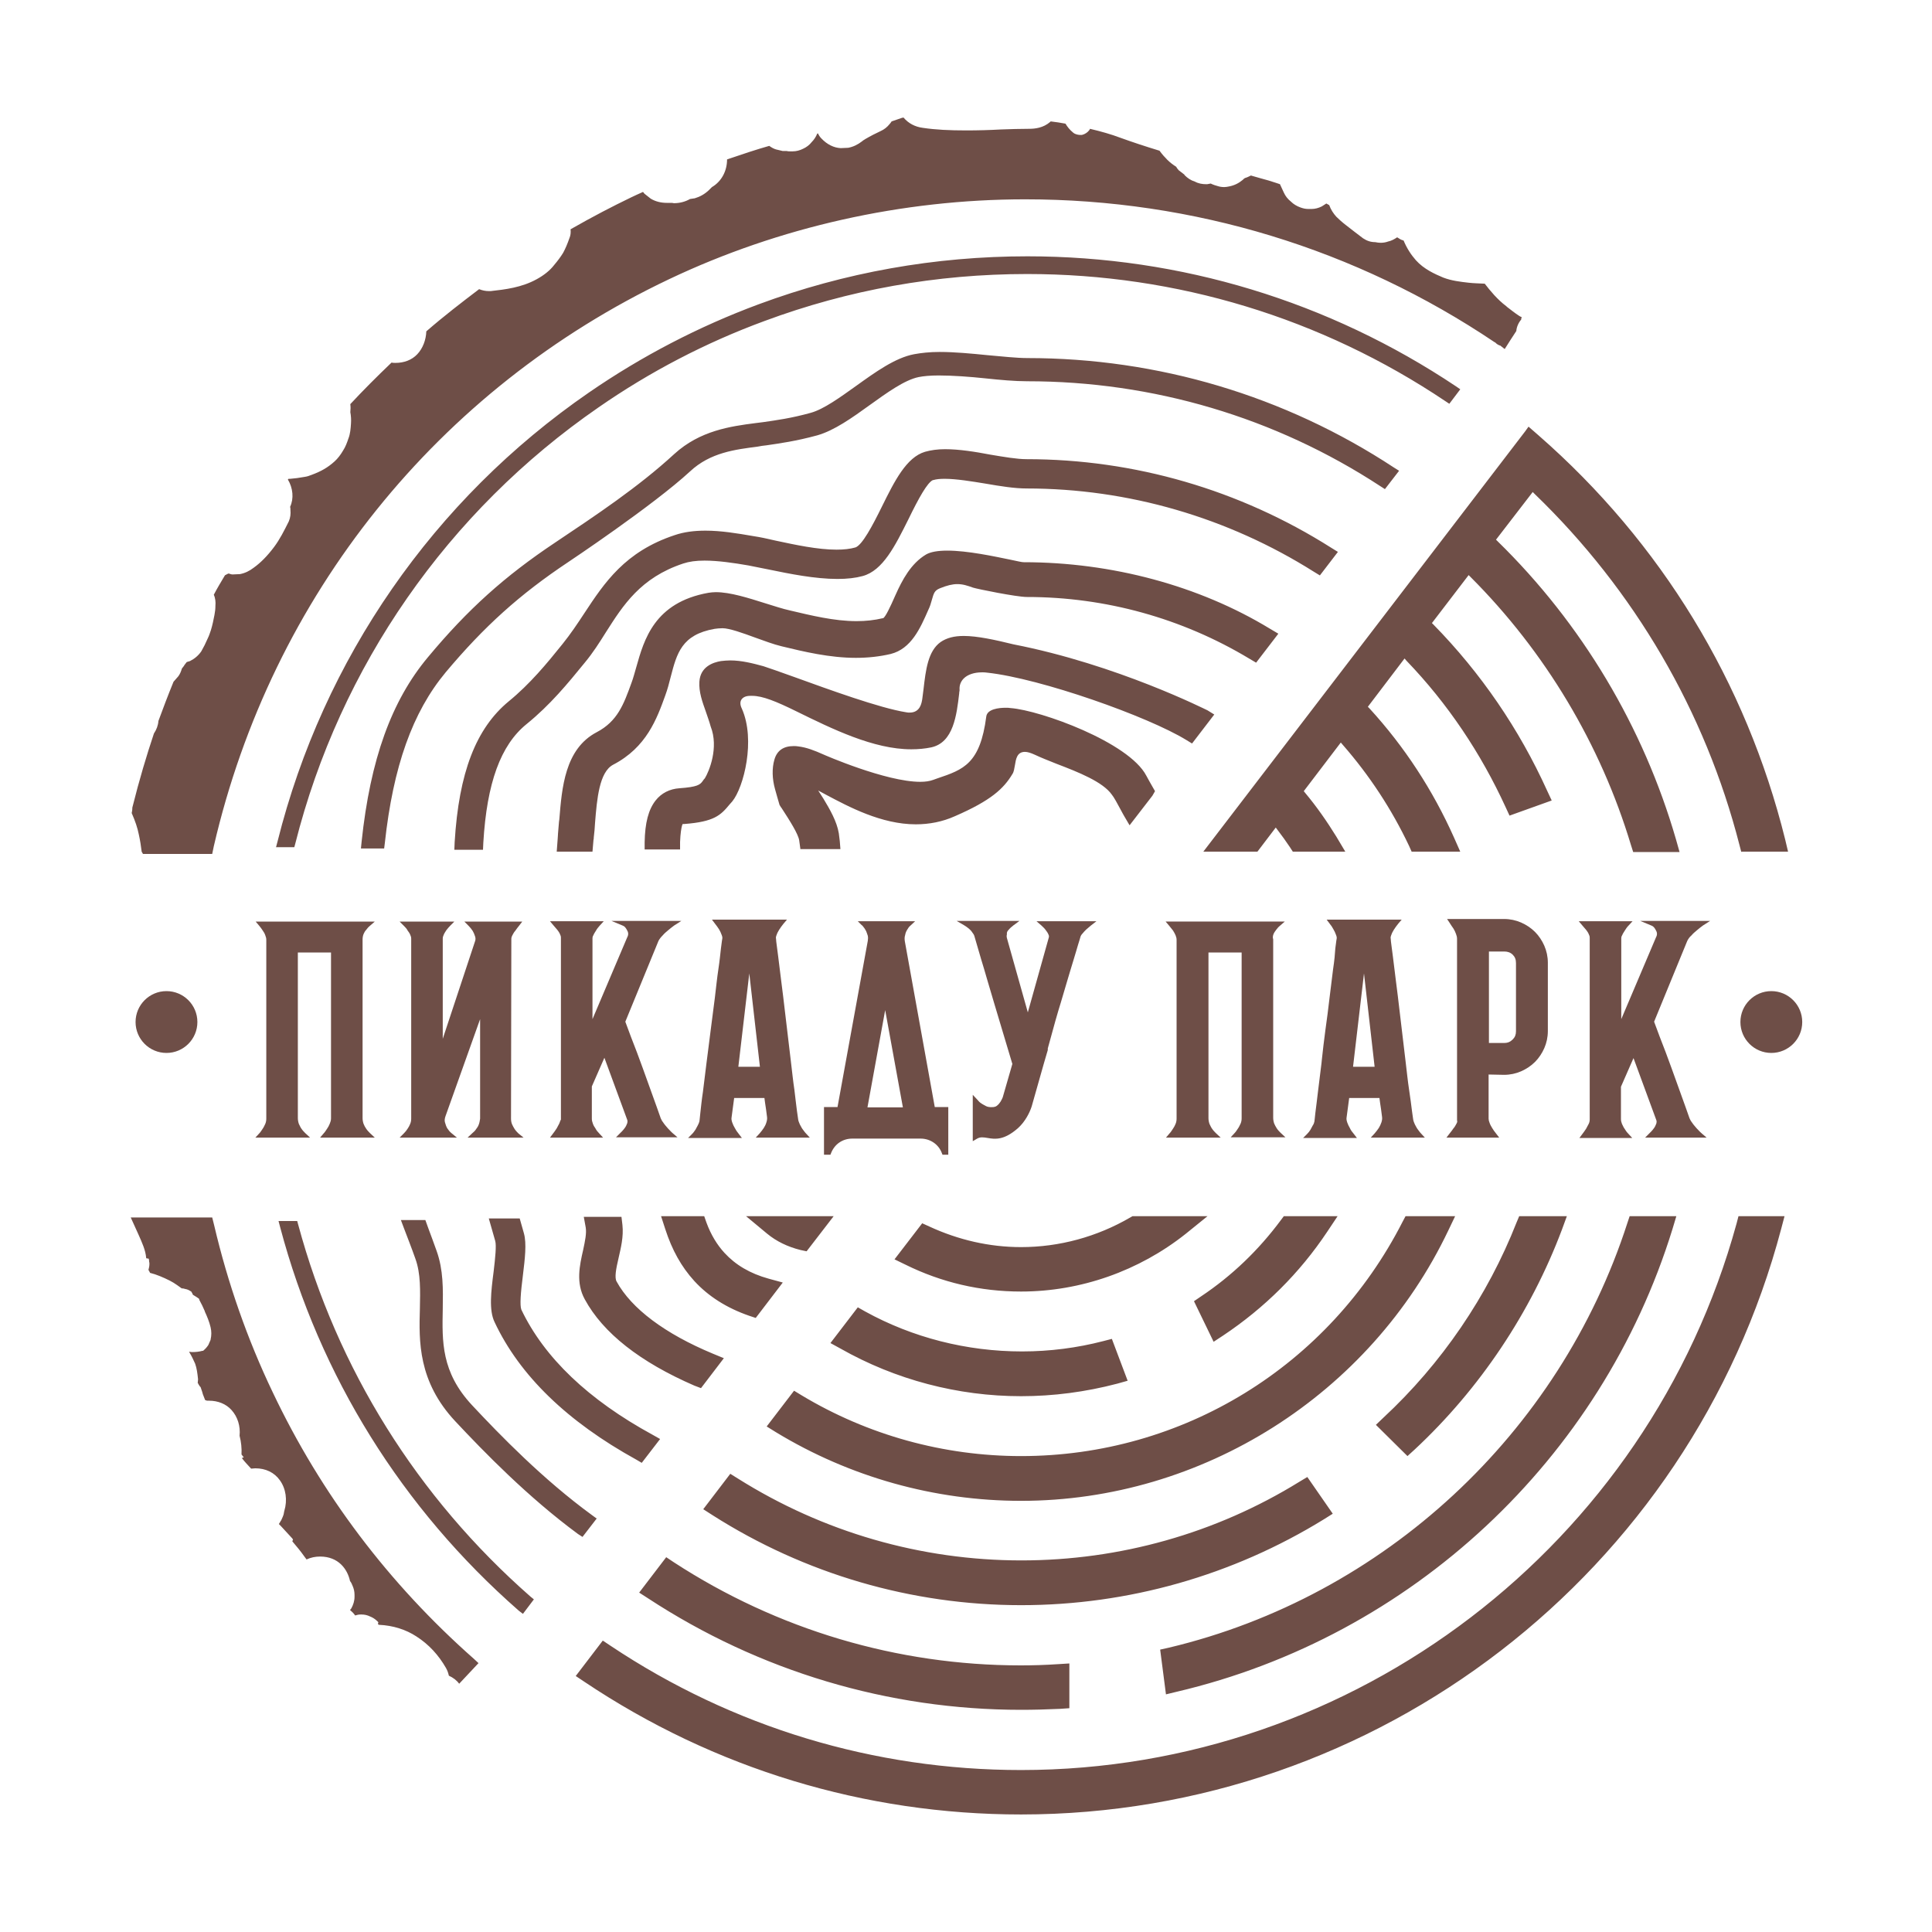 <?xml version="1.0" encoding="UTF-8"?> <svg xmlns="http://www.w3.org/2000/svg" xmlns:xlink="http://www.w3.org/1999/xlink" version="1.1" id="Layer_1" x="0px" y="0px" viewBox="0 0 600 600" style="enable-background:new 0 0 600 600;" xml:space="preserve"> <style type="text/css"> .st0{fill:#6E4E47;} </style> <g> <path class="st0" d="M173.7,348.9c-0.3,0.5-0.5,1-0.8,1.5c-0.4,0.6-0.8,1.2-1.2,1.7l-0.9,1.2h16.5l-1.2-1.3c-0.5-0.5-0.9-1-1.2-1.6 c-0.3-0.4-0.6-0.9-0.8-1.5c-0.2-0.5-0.3-1-0.3-1.5v-10l3.9-8.9l7.1,19.3c0.1,0.3,0.1,0.6,0,1c-0.2,0.5-0.4,1-0.7,1.4 c-0.3,0.4-0.6,0.8-0.9,1.1l-1.9,1.9h19.1L209,352c-0.6-0.5-1.1-1.1-1.6-1.6c-0.4-0.5-0.9-1-1.3-1.6c-0.4-0.5-0.7-1-0.9-1.5 c-0.1-0.3-0.5-1.4-1.2-3.4c-0.7-2-1.6-4.5-2.7-7.5c-1.1-3-2.2-6.2-3.5-9.6c-1.3-3.3-2.5-6.5-3.6-9.5l10.3-25.1 c0.3-0.6,0.8-1.2,1.3-1.7c0.5-0.6,1.1-1.1,1.7-1.6c0.6-0.5,1.2-1,1.9-1.5l2.2-1.4h-21.7l3.6,1.5c0.5,0.2,0.9,0.7,1.3,1.5 c0.4,0.7,0.4,1.4-0.1,2.3l-10.7,25.2v-25.1c0-0.2,0-0.5,0.3-1c0.2-0.5,0.5-0.9,0.8-1.4c0.3-0.6,0.8-1.1,1.2-1.6l1.2-1.3h-16.7 l1.1,1.3c0.4,0.5,0.8,0.9,1.2,1.4c0.3,0.4,0.6,0.8,0.8,1.3c0.2,0.4,0.3,0.7,0.3,1.1v56.5C174,348,173.9,348.4,173.7,348.9z"></path> <path class="st0" d="M223.1,301c-0.4,2.6-0.7,5.6-1.1,8.9l-1.3,10.1c-0.4,3.5-0.9,6.8-1.3,10.2c-0.4,3.3-0.8,6.3-1.1,8.9 c-0.4,2.6-0.6,4.8-0.8,6.5c-0.2,2.2-0.3,2.6-0.3,2.7c-0.1,0.4-0.3,0.8-0.5,1.2c-0.2,0.4-0.5,0.9-0.7,1.3c-0.3,0.4-0.6,0.9-1,1.3 l-1.3,1.3h16.7l-1-1.3c-0.5-0.6-0.9-1.2-1.2-1.8c-0.3-0.5-0.6-1.1-0.8-1.7c-0.2-0.6-0.3-1.1-0.2-1.6l0.8-6h9.4l0.2,1.5 c0.1,0.6,0.2,1.3,0.3,2l0.3,2.3c0.1,0.6,0,1.2-0.2,1.8c-0.2,0.7-0.5,1.2-0.8,1.7c-0.4,0.6-0.8,1.1-1.3,1.7l-1.2,1.3h16.8l-1.2-1.3 c-0.4-0.4-0.7-0.9-1.1-1.4c-0.3-0.4-0.5-0.9-0.8-1.4c-0.2-0.5-0.4-0.9-0.5-1.4c0-0.1-0.1-0.6-0.4-2.8c-0.2-1.7-0.5-3.9-0.8-6.6 c-0.4-2.6-0.7-5.6-1.1-8.9c-0.4-3.3-0.8-6.7-1.2-10.1c-0.4-3.4-0.8-6.8-1.2-10.1c-0.4-3.3-0.8-6.2-1.1-8.8 c-0.3-2.6-0.6-4.7-0.8-6.3c-0.2-1.5-0.3-2.3-0.3-2.7c-0.1-0.3,0-0.7,0.2-1.2c0.2-0.6,0.5-1.1,0.8-1.6c0.4-0.6,0.8-1.2,1.3-1.8 l1.1-1.3h-23.3l0.9,1.2c0.5,0.6,0.9,1.2,1.3,1.8c0.3,0.5,0.6,1.1,0.8,1.7c0.2,0.5,0.3,0.9,0.2,1.3c0,0.1-0.1,0.3-0.4,2.9 C223.7,296.2,223.5,298.4,223.1,301z M232.7,302.3l3.3,29h-6.7L232.7,302.3z"></path> <path class="st0" d="M395.5,290.1c0.2-0.5,0.5-0.9,0.8-1.3c0.3-0.4,0.7-0.9,1.2-1.3l1.5-1.3H362l1.1,1.3c0.4,0.5,0.8,1,1.2,1.5 c0.3,0.5,0.6,1,0.8,1.5c0.2,0.5,0.3,0.9,0.3,1.4v55.5c0,0.6-0.1,1.1-0.3,1.6c-0.2,0.5-0.5,1.1-0.8,1.5c-0.4,0.6-0.7,1.1-1.1,1.5 l-1.1,1.3h17l-1.5-1.4c-0.4-0.4-0.8-0.8-1.2-1.4c-0.3-0.4-0.5-0.9-0.8-1.5c-0.2-0.6-0.3-1.2-0.3-1.8v-51.4h10.3v51.5 c0,0.6-0.1,1.1-0.3,1.6c-0.3,0.6-0.5,1.1-0.8,1.5c-0.4,0.6-0.7,1.1-1.1,1.5l-1.2,1.3h17l-1.5-1.4c-0.4-0.4-0.8-0.8-1.2-1.4 c-0.3-0.5-0.6-1-0.8-1.5v0c-0.2-0.6-0.3-1.2-0.3-1.8v-55.4C395.2,291.2,395.3,290.6,395.5,290.1z"></path> <path class="st0" d="M452.3,349c-0.3,0.5-0.5,1-0.9,1.4c-0.4,0.6-0.8,1.1-1.2,1.6l-1,1.3h16.4l-1-1.3c-0.5-0.6-0.9-1.2-1.2-1.7 c-0.3-0.5-0.6-1-0.8-1.6c-0.2-0.5-0.3-0.9-0.3-1.3v-13.7l4.8,0.1c1.9,0,3.7-0.4,5.3-1.1c1.6-0.7,3.1-1.7,4.3-2.9 c1.2-1.2,2.2-2.7,2.9-4.3c0.7-1.6,1.1-3.4,1.1-5.3v-21.2c0-1.9-0.4-3.7-1.1-5.3c-0.7-1.6-1.7-3.1-2.9-4.3c-1.2-1.2-2.7-2.2-4.3-2.9 c-1.6-0.7-3.4-1.1-5.3-1.1h-17.7l0.8,1.2c0.4,0.6,0.8,1.3,1.2,1.8c0.3,0.5,0.6,1.1,0.8,1.7c0.2,0.5,0.3,1,0.3,1.5V348 C452.6,348.2,452.6,348.5,452.3,349z M462.4,295.5h4.8c1,0,1.9,0.3,2.6,1c0.7,0.7,1,1.5,1,2.6v21.2c0,1-0.3,1.8-1,2.5 c-0.7,0.7-1.5,1.1-2.6,1.1h-4.8V295.5z"></path> <path class="st0" d="M525.3,290.5c0.5-0.6,1.1-1.1,1.7-1.6c0.6-0.5,1.2-1,1.9-1.5l2.2-1.4h-21.7l3.6,1.5c0.5,0.2,0.9,0.7,1.3,1.5 c0.4,0.7,0.4,1.4-0.1,2.3l-10.7,25.2v-25.1c0-0.2,0-0.5,0.3-1c0.2-0.5,0.5-0.9,0.8-1.4c0.3-0.5,0.7-1.1,1.2-1.6l1.2-1.3h-16.7 l1.1,1.3c0.4,0.5,0.8,0.9,1.2,1.4c0.3,0.4,0.6,0.8,0.8,1.3c0.2,0.4,0.3,0.7,0.3,1.1v56.5c0,0.4-0.1,0.9-0.3,1.3 c-0.3,0.5-0.5,1-0.8,1.5c-0.4,0.6-0.8,1.2-1.2,1.7l-0.9,1.2h16.4l-1.2-1.3c-0.5-0.5-0.9-1.1-1.2-1.6c-0.3-0.4-0.5-0.9-0.8-1.5 c-0.2-0.5-0.3-1-0.3-1.5v-10l3.9-8.9l7.1,19.3c0.1,0.3,0.1,0.6,0,1c-0.2,0.5-0.4,1-0.7,1.4c-0.3,0.4-0.6,0.8-0.9,1.1l-1.9,1.9h19.1 l-1.5-1.3c-0.6-0.5-1.1-1.1-1.6-1.6c-0.4-0.5-0.9-1-1.3-1.6c-0.4-0.5-0.7-1-0.9-1.5c-0.1-0.3-0.5-1.4-1.2-3.4 c-0.7-2-1.6-4.5-2.7-7.5c-1.1-3-2.2-6.2-3.5-9.6c-1.3-3.3-2.5-6.5-3.6-9.5l10.3-25.1C524.3,291.6,524.7,291,525.3,290.5z"></path> <path class="st0" d="M102.4,349c-0.2,0.5-0.5,1.1-0.8,1.5c-0.4,0.6-0.7,1.1-1.1,1.5l-1.1,1.3h17l-1.5-1.4c-0.4-0.4-0.8-0.8-1.2-1.4 c-0.3-0.4-0.6-1-0.8-1.5c-0.2-0.6-0.3-1.2-0.3-1.8v-55.4c0-0.6,0.1-1.2,0.3-1.7c0.2-0.5,0.5-1,0.8-1.3c0.3-0.4,0.7-0.9,1.2-1.3 l1.5-1.3h-37l1.1,1.3c0.4,0.5,0.8,1,1.1,1.5c0.3,0.4,0.6,0.9,0.8,1.5c0.2,0.5,0.3,0.9,0.3,1.4v55.5c0,0.6-0.1,1.1-0.3,1.6 c-0.3,0.6-0.5,1.1-0.8,1.5c-0.4,0.6-0.7,1.1-1.1,1.5l-1.2,1.3h17l-1.5-1.4c-0.4-0.4-0.8-0.8-1.2-1.4c-0.3-0.4-0.5-0.9-0.8-1.5 c-0.2-0.6-0.3-1.2-0.3-1.8v-51.4h10.3v51.5C102.8,348,102.6,348.5,102.4,349z"></path> <path class="st0" d="M414,301c-0.3,2.6-0.7,5.6-1.1,8.9c-0.4,3.3-0.8,6.7-1.3,10.1c-0.4,3.1-0.8,6.2-1.1,9.2l-0.1,1 c-0.4,3.3-0.8,6.3-1.1,8.9c-0.3,2.7-0.6,4.8-0.8,6.5c-0.2,2.1-0.3,2.6-0.3,2.7c-0.1,0.4-0.2,0.8-0.5,1.2c-0.2,0.4-0.5,0.9-0.7,1.3 c-0.3,0.5-0.6,0.9-1,1.3l-1.3,1.3h16.7l-1-1.3c-0.5-0.6-0.9-1.1-1.2-1.8c-0.3-0.5-0.6-1.1-0.8-1.7c-0.2-0.6-0.3-1.1-0.2-1.6l0.8-6 h9.4l0.2,1.5c0.1,0.6,0.2,1.3,0.3,2l0.3,2.3c0.1,0.6,0,1.2-0.2,1.8c-0.2,0.6-0.5,1.2-0.8,1.7c-0.4,0.6-0.8,1.1-1.3,1.7l-1.2,1.3 h16.8l-1.2-1.3c-0.4-0.4-0.7-0.9-1.1-1.4c-0.3-0.4-0.5-0.9-0.8-1.4c-0.2-0.5-0.4-0.9-0.5-1.4c0-0.1-0.1-0.5-0.4-2.8 c-0.2-1.7-0.5-3.9-0.9-6.6c-0.4-2.6-0.7-5.6-1.1-8.9c-0.4-3.3-0.8-6.7-1.2-10.1c-0.4-3.4-0.8-6.8-1.2-10.1 c-0.4-3.3-0.8-6.2-1.1-8.8c-0.3-2.6-0.6-4.7-0.8-6.3c-0.2-1.5-0.3-2.3-0.3-2.7c-0.1-0.3,0-0.7,0.2-1.2c0.2-0.6,0.5-1.1,0.8-1.6 c0.4-0.6,0.8-1.2,1.3-1.8l1.1-1.3H412l0.9,1.2c0.5,0.6,0.9,1.2,1.2,1.8c0.3,0.5,0.6,1.1,0.8,1.7c0.2,0.5,0.3,0.9,0.2,1.3 c0,0.1-0.1,0.3-0.4,2.9C414.6,296.2,414.4,298.4,414,301z M423.6,302.3l3.3,29h-6.7L423.6,302.3z"></path> <path class="st0" d="M42.1,317.4c0,5.3,4.3,9.6,9.6,9.6s9.6-4.3,9.6-9.6c0-5.3-4.3-9.6-9.6-9.6S42.1,312.1,42.1,317.4z"></path> <path class="st0" d="M550.1,307.8c-5.3,0-9.6,4.3-9.6,9.6c0,5.3,4.3,9.6,9.6,9.6c5.3,0,9.6-4.3,9.6-9.6 C559.7,312.1,555.4,307.8,550.1,307.8z"></path> <path class="st0" d="M313.3,288.7c0.4-0.5,0.9-0.9,1.4-1.3l1.9-1.4h-19.5l2.4,1.4c0.5,0.3,0.9,0.6,1.4,1c0.3,0.3,0.7,0.6,1,1.1 c0.3,0.4,0.6,0.8,0.7,1.2c0.1,0.3,0.3,1.1,0.7,2.4l1.4,4.8c0.6,1.9,1.2,4,1.9,6.4c0.7,2.3,1.4,4.7,2.1,7.1l5.6,18.7l0.1,0.3 l-3,10.4c-0.4,0.9-0.8,1.8-1.8,2.6c-0.1,0.1-0.4,0.3-1,0.4c0,0-1.5,0.2-2.4-0.3c-0.5-0.3-1-0.5-1.4-0.8c-0.5-0.3-0.9-0.7-1.3-1.2 l-1.4-1.5v14.4l1.2-0.7c1.1-0.7,2.1-0.5,3.4-0.3c2.3,0.4,5.1,0.8,9.5-3.1c2.2-2,3.6-4.8,4.2-6.7c0,0,2.3-8.1,3.8-13.4l1.2-4.1 l0-0.5l0,0c1.7-6.3,3.2-11.6,4-14.1c0.7-2.4,1.4-4.7,2.1-7.1c0.7-2.3,1.3-4.4,1.9-6.3c0.6-1.9,1-3.4,1.4-4.7c0.4-1.2,0.6-2,0.7-2.3 c0.1-0.5,0.4-0.9,0.7-1.2c0.3-0.4,0.7-0.8,1.1-1.2c0.5-0.4,0.9-0.8,1.4-1.2l1.8-1.4h-18.6l1.5,1.3c0.5,0.5,1,0.9,1.4,1.5 c0.3,0.4,0.6,0.8,0.8,1.3c0.2,0.4,0.2,0.7,0.1,1l-6.5,23.2l-6.5-23.1c-0.1-0.4-0.1-0.8,0-1.1C312.6,289.5,312.9,289.1,313.3,288.7z "></path> <path class="st0" d="M255.9,343.8l0,14.8h2l0.2-0.5c1.1-2.8,3.6-4.5,6.6-4.5h21.2c3,0,5.6,1.8,6.6,4.5l0.2,0.5h1.8l0-14.8h-4.2 l-9.3-51.5c-0.1-0.7-0.1-1.3,0.1-1.9c0.1-0.6,0.3-1.1,0.6-1.6c0.3-0.5,0.6-1,1-1.3l1.5-1.4h-17.8l1.3,1.3l0.1,0 c0.1,0.2,0.3,0.4,0.6,0.8c0.2,0.3,0.4,0.6,0.6,1c0.2,0.4,0.3,0.9,0.5,1.4c0.1,0.5,0.1,1,0,1.6l-9.4,51.6H255.9z M280.4,343.9h-11 l5.5-30.2 M281.6,344.6h-12.8"></path> <path class="st0" d="M148.7,349.2c-0.2,0.6-0.5,1-0.8,1.4c-0.3,0.5-0.7,0.9-1.2,1.3l-1.5,1.4h17.4L161,352 c-0.4-0.4-0.8-0.8-1.2-1.4c-0.3-0.5-0.6-1-0.8-1.5c-0.2-0.5-0.3-1.1-0.3-1.7l0.1-55.9c0-0.3,0.1-0.6,0.3-1c0.3-0.5,0.5-1,0.9-1.4 c0.4-0.6,0.8-1.1,1.2-1.6l1-1.3h-18l1.3,1.3c0.5,0.5,0.9,1,1.3,1.6c0.3,0.5,0.5,1,0.7,1.6c0.2,0.5,0.2,1,0.1,1.4l-10.1,30.5v-31.1 c0-0.4,0.1-0.8,0.3-1.2c0.2-0.5,0.5-0.9,0.8-1.4c0.4-0.5,0.8-1,1.2-1.4l1.3-1.3h-17l1.3,1.3c0.5,0.5,0.9,0.9,1.2,1.5 c0.3,0.4,0.6,0.8,0.8,1.3c0.2,0.4,0.3,0.8,0.3,1.2v55.9c0,0.6-0.1,1.1-0.3,1.6c-0.2,0.5-0.5,1.1-0.8,1.5c-0.3,0.5-0.7,1-1.2,1.5 l-1.3,1.3h17.8l-1.7-1.4c-0.5-0.4-0.9-0.9-1.3-1.5c-0.3-0.5-0.5-1.1-0.7-1.8c-0.2-0.6-0.1-1.3,0.2-2.1l10.7-30v30.9 C149,348.1,148.9,348.7,148.7,349.2z"></path> <path class="st0" d="M317.1,563.5c-48.5,0-95.3-14.2-135.6-41.2l-2.7-1.8l8.4-11l2.4,1.6c37.9,25.3,81.9,38.6,127.5,38.6 c103.5,0,194.8-69.8,222.2-169.7l0.6-2.3h14.3l-1,3.8C524.9,488.6,427.8,563.5,317.1,563.5z M317.1,531c-41.2,0-81.3-12-115.8-34.6 l-2.8-1.8l8.4-11l2.4,1.6c32.1,20.9,69.4,32,107.7,32c3.6,0,7.5-0.1,11.9-0.4l3.2-0.2v13.9l-2.9,0.2 C324.9,530.9,320.9,531,317.1,531z M360.3,512.3l2.7-0.6c66.8-15.9,121.3-66.5,142.4-131.9l0.7-2.1h14.5l-1.2,4 c-22.1,71.6-81.1,126.6-154,143.7l-3.3,0.8L360.3,512.3z M142.6,522.9c-0.8-1.1-1.9-1.9-3.2-2.5c-0.2-0.9-0.5-1.7-0.9-2.4 c-2.3-4-5.3-7.3-9.2-9.8c-3.2-2.1-7.2-3.4-11.6-3.6l-0.2-0.1c0,0-0.1-0.1-0.1-0.1l0-0.2l0.1-0.4l-0.3-0.3c-0.7-0.7-1.5-1.2-2.3-1.5 c-0.8-0.4-1.7-0.6-2.6-0.6l-0.2,0l-0.1,0c-0.6,0-1.1,0.1-1.7,0.3c-0.5-0.7-1-1.2-1.6-1.7l0.4-0.5l0,0c0.6-1.1,1-2.3,1-3.6v-0.6 c0-1-0.2-1.9-0.6-2.8c-0.2-0.5-0.4-1-0.8-1.5c-0.8-3.7-3.6-7.6-9.3-7.6c-1.5,0-2.9,0.3-4.2,0.9l-0.6-0.8c-1.2-1.7-2.5-3.3-3.8-4.8 c0,0,0-0.1,0-0.1l0.2-0.5l-0.3-0.4c-1.2-1.3-2.3-2.5-3.5-3.8l-0.6-0.6c0,0,0,0,0,0c0.2-0.3,0.4-0.6,0.6-1l0.1-0.1 c0.3-0.7,0.8-1.6,0.9-2.5c0-0.1,0-0.3,0.1-0.4c0,0,0-0.1,0-0.1c1-3.3,0.5-6.9-1.4-9.5c-1.7-2.4-4.4-3.7-7.6-3.7 c-0.5,0-0.9,0.1-1.3,0.1l-0.2-0.2c-0.9-1-1.9-2-2.7-3.1l0.6-0.2l-0.7-0.9c0.1-1.9-0.1-3.9-0.6-5.8c0.3-3-0.6-5.9-2.5-8 c-1.7-1.9-4.2-2.9-7-2.9c-0.2,0-0.3,0-0.5,0c0,0-0.1,0-0.1,0l-0.6-0.2l-0.7-1.8c-0.1-0.5-0.3-1-0.5-1.6c-0.1-0.4-0.2-0.7-0.4-0.8 l-0.4-0.6c-0.1-0.1-0.1-0.3-0.2-0.4l-0.1-0.1l0.1-1.1l0-0.1c-0.2-1.9-0.4-3.4-0.9-4.8c-0.5-1.1-1-2.2-1.6-3.2l-0.3-0.5 c0.3,0,0.6,0.1,0.9,0.1c1.2,0,2.2-0.1,3.3-0.4l0.2,0l0.1-0.1c0.7-0.6,1.1-1.1,1.5-1.7l0.7-1.6l0-0.1c0.3-1.3,0.3-2.5,0-3.8 c-0.4-1.7-1.1-3.4-1.8-4.9l0-0.1c-0.5-1.2-1.1-2.4-1.7-3.5l0-0.1c0-0.1-0.1-0.1-0.1-0.2l-0.1-0.2l-0.1,0c-0.5-0.4-1.1-0.7-1.7-1.1 c-0.1-0.3-0.2-0.5-0.4-0.8l-0.1-0.2l-0.2-0.1c-0.6-0.4-1.1-0.6-1.7-0.7c-0.3-0.1-0.7-0.2-1.1-0.2c-0.5-0.3-0.9-0.7-1.4-1 c-0.7-0.5-1.5-1-2.3-1.4c-2-1-4.1-1.9-6.1-2.4c-0.1-0.2-0.2-0.4-0.3-0.6c-0.1-0.1-0.1-0.2-0.2-0.3c0.2-0.7,0.3-1.3,0.3-1.9 c0-0.2,0-0.5-0.1-0.7c0-0.1,0-0.2,0-0.3l-0.1-0.6l-0.6-0.1c-0.1,0-0.2,0-0.2-0.1c-0.2-2.5-1.3-4.8-2.4-7.3l-2.4-5.3l25.3,0l0.6,2.4 c4.2,17.9,10.3,35.4,18.2,51.9c15,31.6,36,59.4,62.5,82.8l1.4,1.3L142.6,522.9z M161.1,500.2c-36.2-31.7-61.8-72.8-74.1-119.1 l-0.5-1.9h5.8l0.3,1.1c12.1,44.8,37,84.7,72.1,115.5l1.1,0.9l-3.4,4.5L161.1,500.2z M317.1,498.5c-34,0-67.2-9.7-95.9-28l-2.8-1.8 l8.4-11l2.4,1.5c26.4,16.6,56.8,25.4,88,25.4c30.5,0,60.4-8.4,86.3-24.4l2.5-1.5l7.9,11.4l-2.7,1.7 C382.8,489.3,350.3,498.5,317.1,498.5z M179.5,476.4c-15.6-11.5-29.2-25.5-38.1-35c-11.6-12.4-11.3-24.9-11-35 c0.1-5.5,0.3-10.8-1.4-15.5c-1.2-3.4-2.5-6.7-3.6-9.6l-0.9-2.4h7.6l0.9,2.5c0.9,2.3,1.7,4.7,2.6,7.1c2.1,5.9,2,11.8,1.9,18 c-0.2,10.1-0.5,19.6,9.1,29.9c8.7,9.3,22,23,37.2,34.1l1.5,1.1l-4.4,5.7L179.5,476.4z M317.1,466.1c-26.9,0-53.2-7.4-76.1-21.3 l-2.9-1.8l8.5-11.1l2.3,1.4c20.6,12.4,44.2,18.9,68.2,18.9c50.2,0,95.6-27.9,118.5-72.8l0.9-1.7h15.4l-2.1,4.4 C425.5,433.1,373.4,466.1,317.1,466.1z M197.6,453.3c-21.4-11.8-36.2-26.1-44-42.7c-1.8-3.7-1.1-9.5-0.3-15.7 c0.5-4.2,0.9-8.1,0.5-9.5l-2-7h9.6l1.3,4.6c0.9,3.2,0.3,8-0.3,13c-0.7,5.5-1,9.3-0.5,10.7c7.1,14.9,20.8,28,40.8,38.9l2.3,1.3 l-5.7,7.4L197.6,453.3z M427.3,442.5l2.3-2.2c18.1-16.8,32.4-37.8,41.4-60.7l0.8-1.9h14.8l-1.5,4.1c-9.7,25.8-25.5,49.5-45.8,68.4 l-2.2,2L427.3,442.5z M317.1,433.6c-19.6,0-39-5.1-56.1-14.8l-3.1-1.7l8.5-11.1l2.3,1.3c14.7,8.1,31.5,12.4,48.7,12.4 c8.6,0,17.1-1.1,25.2-3.2l2.7-0.7l4.9,13l-3.2,0.9C337.1,432.3,327.1,433.6,317.1,433.6z M215.6,430.3c-16.8-7.3-28.3-16.3-34-26.8 c-2.8-5.1-1.6-10.5-0.5-15.3c0.6-2.8,1.1-5.2,0.8-7l-0.6-3.3H193l0.3,2.5c0.4,3.7-0.5,7.2-1.2,10.3c-0.8,3.4-1.3,6.1-0.6,7.3 c4.6,8.4,15,16.2,29.9,22.4l3.4,1.4l-7.1,9.3L215.6,430.3z M370.8,404.1l2.2-1.5c9.6-6.4,17.9-14.4,24.8-23.7l0.9-1.2h16.7 l-3.2,4.8c-8.6,12.9-19.5,23.7-32.4,32.3l-2.9,1.9L370.8,404.1z M232.6,408.6c-6.9-2.4-12.6-6-17-10.8c-4-4.4-6.9-9.6-9-16.1 l-1.3-4h13.4l0.7,2c1.4,3.8,3.3,6.9,5.6,9.4c3.4,3.7,7.9,6.4,13.7,8l4.4,1.2l-8.4,11L232.6,408.6z M317.1,401.1 c-12.6,0-24.7-2.8-36-8.4l-3.3-1.6l8.6-11.2l2.2,1c9.1,4.2,18.7,6.4,28.5,6.4c11.9,0,23.6-3.2,33.9-9.2l0.7-0.4H375l-6.8,5.5 C353.7,394.7,335.6,401.1,317.1,401.1z M248.6,388.2c-4-1-7.5-2.7-10.4-5.1l-6.5-5.4h27.2l-8.4,10.9L248.6,388.2z M44,264.5 c-0.2-1.7-0.5-3.6-0.9-5.4c-0.4-2-1.1-4.1-2.2-6.6c0.2-0.9,0.2-1.4,0.2-1.7c2.2-8.8,4.4-16.1,6.7-23c0.8-1.2,1.3-2.5,1.4-3.9 c1.4-3.8,2.9-7.8,4.7-12.2c0,0,0.1-0.1,0.1-0.1l1.4-1.6l0,0c0.5-0.7,0.8-1.4,1.1-2.4c0.3-0.4,0.6-0.7,0.8-1.1 c0.2-0.3,0.5-0.6,0.7-0.9l1-0.3l0,0c1.4-0.7,2.6-1.7,3.5-3c0.7-1.2,1.4-2.6,2-4c0.4-0.8,0.7-1.7,1-2.6c0.5-1.6,0.8-3.2,1.1-4.7 c0.2-1,0.3-1.9,0.3-2.9c0.1-1.1,0-2.3-0.5-3.4c1.1-2.1,2.3-4.1,3.5-6.1l0.1,0c0.3-0.2,0.7-0.4,1-0.5c0,0,0,0,0,0 c0.4,0.1,0.8,0.3,1.2,0.3l2.2-0.1l0.1,0c1.6-0.3,3-1,4.3-2c2.1-1.5,4.2-3.6,6.3-6.4c1.8-2.4,3.1-5,4.6-8c0.5-1.2,0.6-2.3,0.5-3.5 c0-0.4,0-0.7-0.1-1c1.2-2.6,0.9-5.8-0.7-8.5l0.2-0.2c0.1,0,0.2,0,0.3,0l0.2,0c1.4-0.1,2.8-0.3,4.5-0.6c0.7-0.1,1.4-0.3,2.1-0.6 c3-1.1,5.1-2.3,7.2-4.2c1-0.9,1.9-2.1,2.6-3.3c0.8-1.2,1.3-2.6,1.7-3.8c0.6-1.5,0.7-3.2,0.8-4.6c0.1-1.3,0-2.5-0.2-3.6 c0.1-0.9,0.1-1.7,0-2.4c0,0,0-0.1,0-0.1c4-4.3,8.2-8.5,12.8-12.9c0.4,0.1,0.7,0.1,1.2,0.1c2.7,0,5.1-0.9,6.8-2.7 c1.7-1.8,2.7-4.4,2.8-7.1c5.4-4.7,11-9,16.4-13.1c1,0.4,2,0.6,3,0.6c0.2,0,0.4,0,0.6,0c4.5-0.5,9.6-1.1,14.3-3.7 c2.2-1.2,4.1-2.7,5.4-4.4c1.1-1.3,2-2.5,2.8-3.8c0.7-1.3,1.3-2.7,2-4.7c0.3-0.7,0.4-1.6,0.3-2.6c7-4,13-7.1,18.8-9.9 c1.2-0.6,2.4-1.1,3.7-1.7c0.1,0.2,0.3,0.3,0.4,0.5l0.1,0.1l1.9,1.5l0,0c1.5,0.9,3.2,1.3,5,1.3c0.4,0,0.7,0,1.1,0c0.1,0,0.2,0,0.2,0 l0.1,0c0.1,0,0.1,0,0.2,0c0.2,0,0.4,0.1,0.6,0.1c1.9,0,3.6-0.5,5-1.3l0,0l1.3-0.2l0.1,0c1.7-0.5,3.1-1.3,4.4-2.5l1-1 c2.9-1.7,4.7-4.9,4.7-8.6c5-1.7,9.2-3.1,13.1-4.2c0.7,0.5,1.4,0.9,2.1,1.1l0,0l2.1,0.5l0.1,0c0.1,0,0.2,0,0.3,0c0.2,0,0.4,0,0.6,0 c0.1,0,0.2,0,0.2,0c0.4,0.1,0.7,0.1,1,0.1c0.2,0,0.5,0,0.7,0c0.1,0,0.1,0,0.2,0c1.1,0,2.2-0.3,3.2-0.8c1.1-0.5,2-1.2,2.7-2.1 c0.7-0.7,1.3-1.6,1.7-2.6c0.1,0,0.2-0.1,0.2-0.1c0.3,0.6,0.6,1.1,1.1,1.6c1.8,1.9,3.9,2.9,6,3l2.2-0.1l0.1,0c1.6-0.3,3-1,4.3-2 c0.2-0.2,0.5-0.4,0.7-0.5l0.3-0.2c1.7-1,3.5-1.9,4.8-2.5c1.1-0.5,2-1.2,2.8-2.2c0.2-0.2,0.4-0.5,0.6-0.8l0,0l3.2-1.1 c0,0,0.4-0.1,0.5-0.1c1.5,1.8,3.6,2.9,6,3.2c4,0.6,8.3,0.8,13.5,0.8c3.6,0,7.3-0.1,10.8-0.3c2.9-0.1,5.8-0.2,8.7-0.2 c1.9,0,4.4-0.3,6.5-2.1c0.1-0.1,0.2-0.2,0.2-0.2c1.6,0.2,3.1,0.4,4.6,0.7c0.6,1,1.3,1.9,2.4,2.8c0.7,0.6,1.8,0.7,2.1,0.7 c0.2,0,0.4,0,0.6,0c0.9-0.2,1.8-0.8,2.3-1.5c0.1-0.1,0.2-0.3,0.2-0.4c3.4,0.8,6.6,1.7,9.5,2.8c3.6,1.3,7.5,2.6,12.1,4 c0.8,1.1,1.6,2,2.4,2.8c0.8,0.8,1.7,1.5,2.8,2.2l0.1,0.2c0.2,0.3,0.4,0.6,0.7,0.9l0,0l1.7,1.3c0,0.1,0.1,0.1,0.1,0.2 c0.9,0.9,1.9,1.6,3.2,2c1.1,0.6,2.3,0.8,3.5,0.8c0.1,0,0.2,0,0.3,0L376,57c0.8,0.4,1.5,0.6,2.2,0.8c0.6,0.2,1.3,0.3,2,0.3 c0.5,0,1-0.1,1.5-0.2c1.6-0.3,3-1,4.2-2c0.2-0.2,0.4-0.4,0.7-0.6c0.7-0.2,1.3-0.5,1.9-0.8l0.3,0.1c0.9,0.3,1.9,0.5,2.8,0.8 c1.6,0.4,3.2,0.9,4.7,1.4l1.2,0.4l1.2,2.6c0.5,1.1,1.2,2,2.2,2.8c0.8,0.8,1.8,1.4,2.9,1.8c0.8,0.3,1.6,0.5,2.5,0.5 c0.3,0,0.6,0,0.8,0c0.1,0,0.1,0,0.2,0c1.1,0,2.2-0.3,3.2-0.8l1.4-0.9c0.3,0.2,0.6,0.3,0.9,0.5c0.5,1.4,1.3,2.6,2.2,3.6 c0.8,0.8,1.8,1.7,3.1,2.7c1.8,1.4,3.6,2.8,5.2,4c1.2,0.8,2.4,1.2,3.8,1.2c0.5,0.1,1.1,0.2,1.6,0.2c0.8,0,1.6-0.1,2.4-0.4 c1-0.2,1.9-0.7,2.8-1.3c0.6,0.4,1.2,0.8,2,1c1,2.4,2.3,4.4,3.8,6.1c2.5,2.8,5.9,4.3,8.5,5.4c2.6,1,5.3,1.3,7.9,1.6 c1.7,0.2,3.4,0.2,5,0.3c1.7,2.2,3.9,4.9,6.7,7l0.2,0.2c1.2,0.9,2.4,1.9,3.8,2.8c0.3,0.2,0.5,0.3,0.8,0.4c0,0-0.2,0.5-0.2,0.5 l0.1,0.1c-0.9,1.1-1.5,2.4-1.6,3.7c-1.2,1.8-2.4,3.7-3.6,5.6l-1.4-1.1l-0.1,0c-0.6-0.2-1-0.5-1.4-0.9l-0.1-0.1l-0.1,0 c-43.1-29-93.5-44.4-145.8-44.4c-38.2,0-76.5,8.6-110.6,24.8c-71.8,34.1-123.4,98.3-141.4,176.1l-0.5,2.4l-21.5,0L44,264.5z M540.8,264.7l-0.6-2.3c-10.6-41.4-32.6-79.1-63.6-109l-0.6-0.6l-11.4,14.8l0.5,0.5c26.2,25.6,45.3,57.7,55.4,92.6l1.1,3.9h-14.4 l-0.7-2.2c-9.4-31.2-26.6-60-49.8-83.2l-0.6-0.6l-11.4,14.9l0.5,0.5c14.7,15,26.6,32.4,35.3,51.6l1.4,3l-13.1,4.7l-1.2-2.6 c-7.7-16.8-18-32.2-30.8-45.5l-0.6-0.7l-11.4,15l0.5,0.5c10.9,11.9,19.7,25.4,26.3,40.2l1.9,4.3h-15.1l-0.8-1.8 c-5.4-11.4-12.3-21.9-20.6-31.4l-0.6-0.7l-11.5,15.1l0.4,0.5c3.6,4.3,6.8,8.9,9.7,13.6l2.8,4.7h-16.3l-0.9-1.4 c-1.2-1.8-2.5-3.6-3.8-5.3l-0.6-0.8l-5.7,7.5h-16.8l100-130.6l1-1.4l3.1,2.7c38.1,33.3,64.5,76.7,76.6,125.5l0.9,3.8H540.8z M172.9,264.4l0.3-4c0-0.5,0.1-1,0.1-1.6c0.1-1.2,0.2-2.4,0.3-3.6l0.1-0.7c0.8-9.8,1.7-21.9,11.6-27.1c6.5-3.4,8.4-8.7,10.8-15.3 c0.6-1.6,1-3.2,1.5-4.9c2.4-8.5,5.6-20.1,22.4-23.1c0.7-0.1,1.5-0.2,2.3-0.2c4.5,0,10.1,1.8,15.5,3.5c2.6,0.8,5.3,1.7,7.6,2.2 c6.4,1.5,13.6,3.3,20.6,3.3c2.9,0,5.6-0.3,8.1-0.9l0.2,0l0.1-0.1c0.7-0.6,1.9-3,3.7-7.1c2.1-4.7,4.8-9.8,9.5-12.6 c1.4-0.8,3.6-1.2,6.6-1.2c6.3,0,14.6,1.8,19.5,2.8c2.4,0.5,3.6,0.8,4.2,0.8c27.4,0,54.5,7.3,76.4,20.6l2.7,1.6l-6.9,9l-2.2-1.3 c-20.8-12.5-44.6-19.1-69-19.1c-3.2,0-15.5-2.5-16.7-2.9c-1.7-0.6-3.1-1.1-4.9-1.1c-1.5,0-3.2,0.4-5.4,1.3 c-1.7,0.7-1.9,1.5-2.5,3.6c-0.3,1.1-0.6,2.1-1.1,3.1c-2.5,5.7-5.3,12.1-11.7,13.7c-3.4,0.8-7,1.2-10.8,1.2 c-8.1,0-16.1-1.9-23.1-3.6c-2.5-0.6-5.4-1.7-8.2-2.7c-3.8-1.4-8-2.9-10.1-2.9c-0.9,0-1.8,0.1-2.5,0.2c-10.2,1.8-11.7,7.6-13.6,14.9 c-0.5,2-1,3.9-1.7,5.8c-2.6,7.2-5.8,16.1-16.2,21.5c-4.3,2.3-5,10.6-5.6,18c-0.1,1.6-0.2,3.1-0.4,4.6c0,0.3,0,0.5-0.1,0.8l0,0.1 l-0.3,3.5H172.9z M248.6,263.9l-0.4-2.9c-0.3-2-2.9-6.1-5.5-10.1c-0.2-0.2-0.3-0.4-0.4-0.6l-0.2-0.3c-0.5-1.6-0.9-3.2-1.4-4.9 c-0.9-3.2-1-6.5-0.2-9.2c0.8-2.8,2.8-4.2,6-4.2c0.4,0,0.9,0,1.4,0.1c2.6,0.3,5.1,1.3,7.8,2.5c0.2,0.1,19.4,8.5,30.1,8.5 c1.6,0,2.9-0.2,4-0.6l1.4-0.5c8-2.7,13.2-4.5,15.1-19.2c0.3-2.3,3.9-2.7,6-2.7c0.5,0,1.1,0,1.6,0.1c9.2,0.7,36.7,10.6,42.1,21 c0.6,1.1,1.2,2.2,1.9,3.4l0.8,1.4l-0.8,1.4l-7.1,9.2l-1.7-2.9c-0.2-0.3-0.6-1.1-1.1-2c-0.9-1.7-2.1-3.9-2.7-4.6 c-2.8-4-10.4-7-17.2-9.6c-2.5-1-4.8-1.9-6.7-2.8c-1.3-0.6-2.3-0.9-3.1-0.9c-2.5,0-2.8,2.3-3.1,4.1c-0.2,1-0.3,2.1-0.8,2.8 c-2.7,4.5-6.6,8.2-17.9,13.1c-3.8,1.7-7.9,2.5-12.1,2.5c-10.7,0-20.9-5.5-27.7-9.1l-2.6-1.4l1.6,2.5c2,3.3,4.2,7.1,4.8,10.8 c0.1,0.9,0.2,1.7,0.3,2.4l0.2,2.5H248.6z M200.2,263.9l0-2.3c0.1-6.1,1.2-10.2,3.4-13c1.8-2.3,4.4-3.6,7.4-3.8 c5.6-0.4,6.4-1.1,7.2-2.2c0.2-0.3,0.4-0.6,0.7-0.9l0,0l0,0c1.3-2.1,4.4-9.5,1.8-16.1c-0.4-1.5-1-3.1-1.5-4.6 c-1.1-3.1-2.2-6.1-2-9.3c0.3-4.7,4.3-6,6.7-6.4c0.9-0.1,1.9-0.2,2.9-0.2c3.5,0,7,0.9,10.3,1.8c1.6,0.5,5.2,1.8,9.7,3.4 c10.5,3.8,26.4,9.6,34.6,10.9c0.4,0.1,0.8,0.1,1.1,0.1c3.3,0,3.7-3,3.9-4.1c0.2-1.3,0.3-2.5,0.4-3.1c0.7-6.1,1.4-11.9,5.3-14.7 c1.9-1.3,4.2-1.9,7.2-1.9c4.2,0,9.7,1.2,15.4,2.6c32.3,6.3,60,20.4,60.3,20.5l2.1,1.3l-6.9,9l-1.8-1.1 c-11.9-7.3-45.2-19.1-61.8-20.9c-0.6-0.1-1.1-0.1-1.6-0.1c-2.5,0-4.5,0.7-5.7,1.9c-0.9,0.9-1.4,2.1-1.3,3.5c0,0.2,0,0.5-0.1,0.7 l0,0.3c-0.8,6.9-1.8,15.4-8.7,16.9c-1.9,0.4-4,0.6-6.2,0.6c-11.7,0-24.5-6.3-35.7-11.8c-6.3-3.1-10.5-4.8-13.7-4.8c0,0-0.3,0-0.6,0 c-1.3,0-2.2,0.4-2.7,1.1c-0.5,0.7-0.5,1.7,0.1,2.9c4.3,9.7,0.6,24.4-3,28.8l-0.8,0.9c-2.8,3.4-4.8,5.4-14.1,6.1l-0.5,0l-0.2,0.5 c-0.2,0.8-0.5,2.3-0.6,5.1l0,2.3H200.2z M141.1,263.9l0.1-2.4c1.3-21.5,6.6-35.3,16.8-43.7c6.6-5.4,11.8-11.7,16.7-17.8 c2.5-3.1,4.7-6.4,6.8-9.6c6.2-9.4,12.6-19.1,28-24.2c2.9-1,6.1-1.4,9.6-1.4c4.8,0,9.7,0.8,14.9,1.7c2,0.3,4.4,0.8,6.9,1.4 c6.1,1.3,13,2.8,18.9,2.8c2.2,0,4.2-0.2,5.9-0.7c2.1-0.8,5.2-6.6,8.2-12.7c3.9-7.9,7.6-15.3,13.4-17c1.8-0.5,3.8-0.8,6.2-0.8 c4.4,0,9.4,0.8,14.1,1.7c4.2,0.7,8.2,1.4,11.2,1.4c33.5,0,66.2,9.5,94.6,27.5l2.1,1.3l-5.6,7.3l-1.8-1.1 c-26.8-16.9-57.7-25.9-89.3-25.9c-3.7,0-8.1-0.7-12.7-1.5c-4.3-0.7-9.1-1.5-12.7-1.5c-1.5,0-2.6,0.1-3.6,0.4l-0.1,0l0,0 c-1.7,0.8-4.3,5.4-7.6,12.2c-4.1,8.2-7.9,15.9-14.2,17.6c-2.2,0.6-4.8,0.9-7.8,0.9c-7,0-14.9-1.6-21.2-2.9 c-2.4-0.5-4.6-0.9-6.5-1.3c-4.6-0.8-9.5-1.5-13.6-1.5c-2.7,0-4.8,0.3-6.6,0.9c-13.3,4.4-18.7,13-24,21.3c-2,3.2-4.1,6.5-6.6,9.5 c-5.3,6.5-10.7,13.1-18.1,19.1c-8,6.5-12.3,18.2-13.4,36.8l-0.1,2.2H141.1z M112.1,263.4l0.2-2c2.7-25.6,9.3-43.8,20.6-57.3 c12.4-14.9,23.9-25.2,39.5-35.6c12.7-8.5,25.8-17.2,37-27.5c8-7.3,17.5-8.6,25.2-9.6c0.8-0.1,1.6-0.2,2.4-0.3 c4.1-0.6,8.7-1.2,14.8-2.9c4-1.1,9.1-4.8,14-8.3c6-4.3,12.2-8.8,18.1-9.9c2.2-0.4,4.8-0.7,7.9-0.7c4.7,0,9.9,0.5,14.9,1 c4.6,0.4,9,0.9,12.4,0.9c40.5,0,79.9,11.7,113.8,34l1.6,1l-4.4,5.7l-1.4-0.9c-32.7-21.4-70.6-32.6-109.7-32.6 c-3.8,0-8.3-0.4-13-0.9c-4.7-0.5-10.1-0.9-14.5-0.9c-2.6,0-4.7,0.2-6.2,0.5c-4.4,0.9-9.9,4.9-15.2,8.7c-5.4,3.9-11,7.9-16.3,9.4 c-6.6,1.8-11.7,2.5-15.8,3.1c-0.9,0.1-1.8,0.2-2.7,0.4c-6.9,0.9-14.7,1.8-21,7.7c-11.5,10.6-37.6,28-37.9,28.2 c-15,10-26,19.9-38,34.2c-10.3,12.4-16.3,29.2-18.9,53.1l-0.2,1.6H112.1z M85.7,263.2l0.5-1.9c14.2-56.7,48.5-106.2,96.7-139.4 c16.4-11.3,34.1-20.5,52.7-27.4c26.7-9.9,54.8-14.9,83.5-14.9c47.6,0,93.6,14,133.1,40.4l1.3,0.9l-3.4,4.5l-1.2-0.8 C410.3,98.7,365.4,85.1,319,85.1c-28.1,0-55.5,4.9-81.6,14.6c-18.2,6.7-35.5,15.7-51.5,26.8c-46.8,32.3-80.3,80.4-94.2,135.5 l-0.3,1.1H85.7z"></path> </g> </svg> 